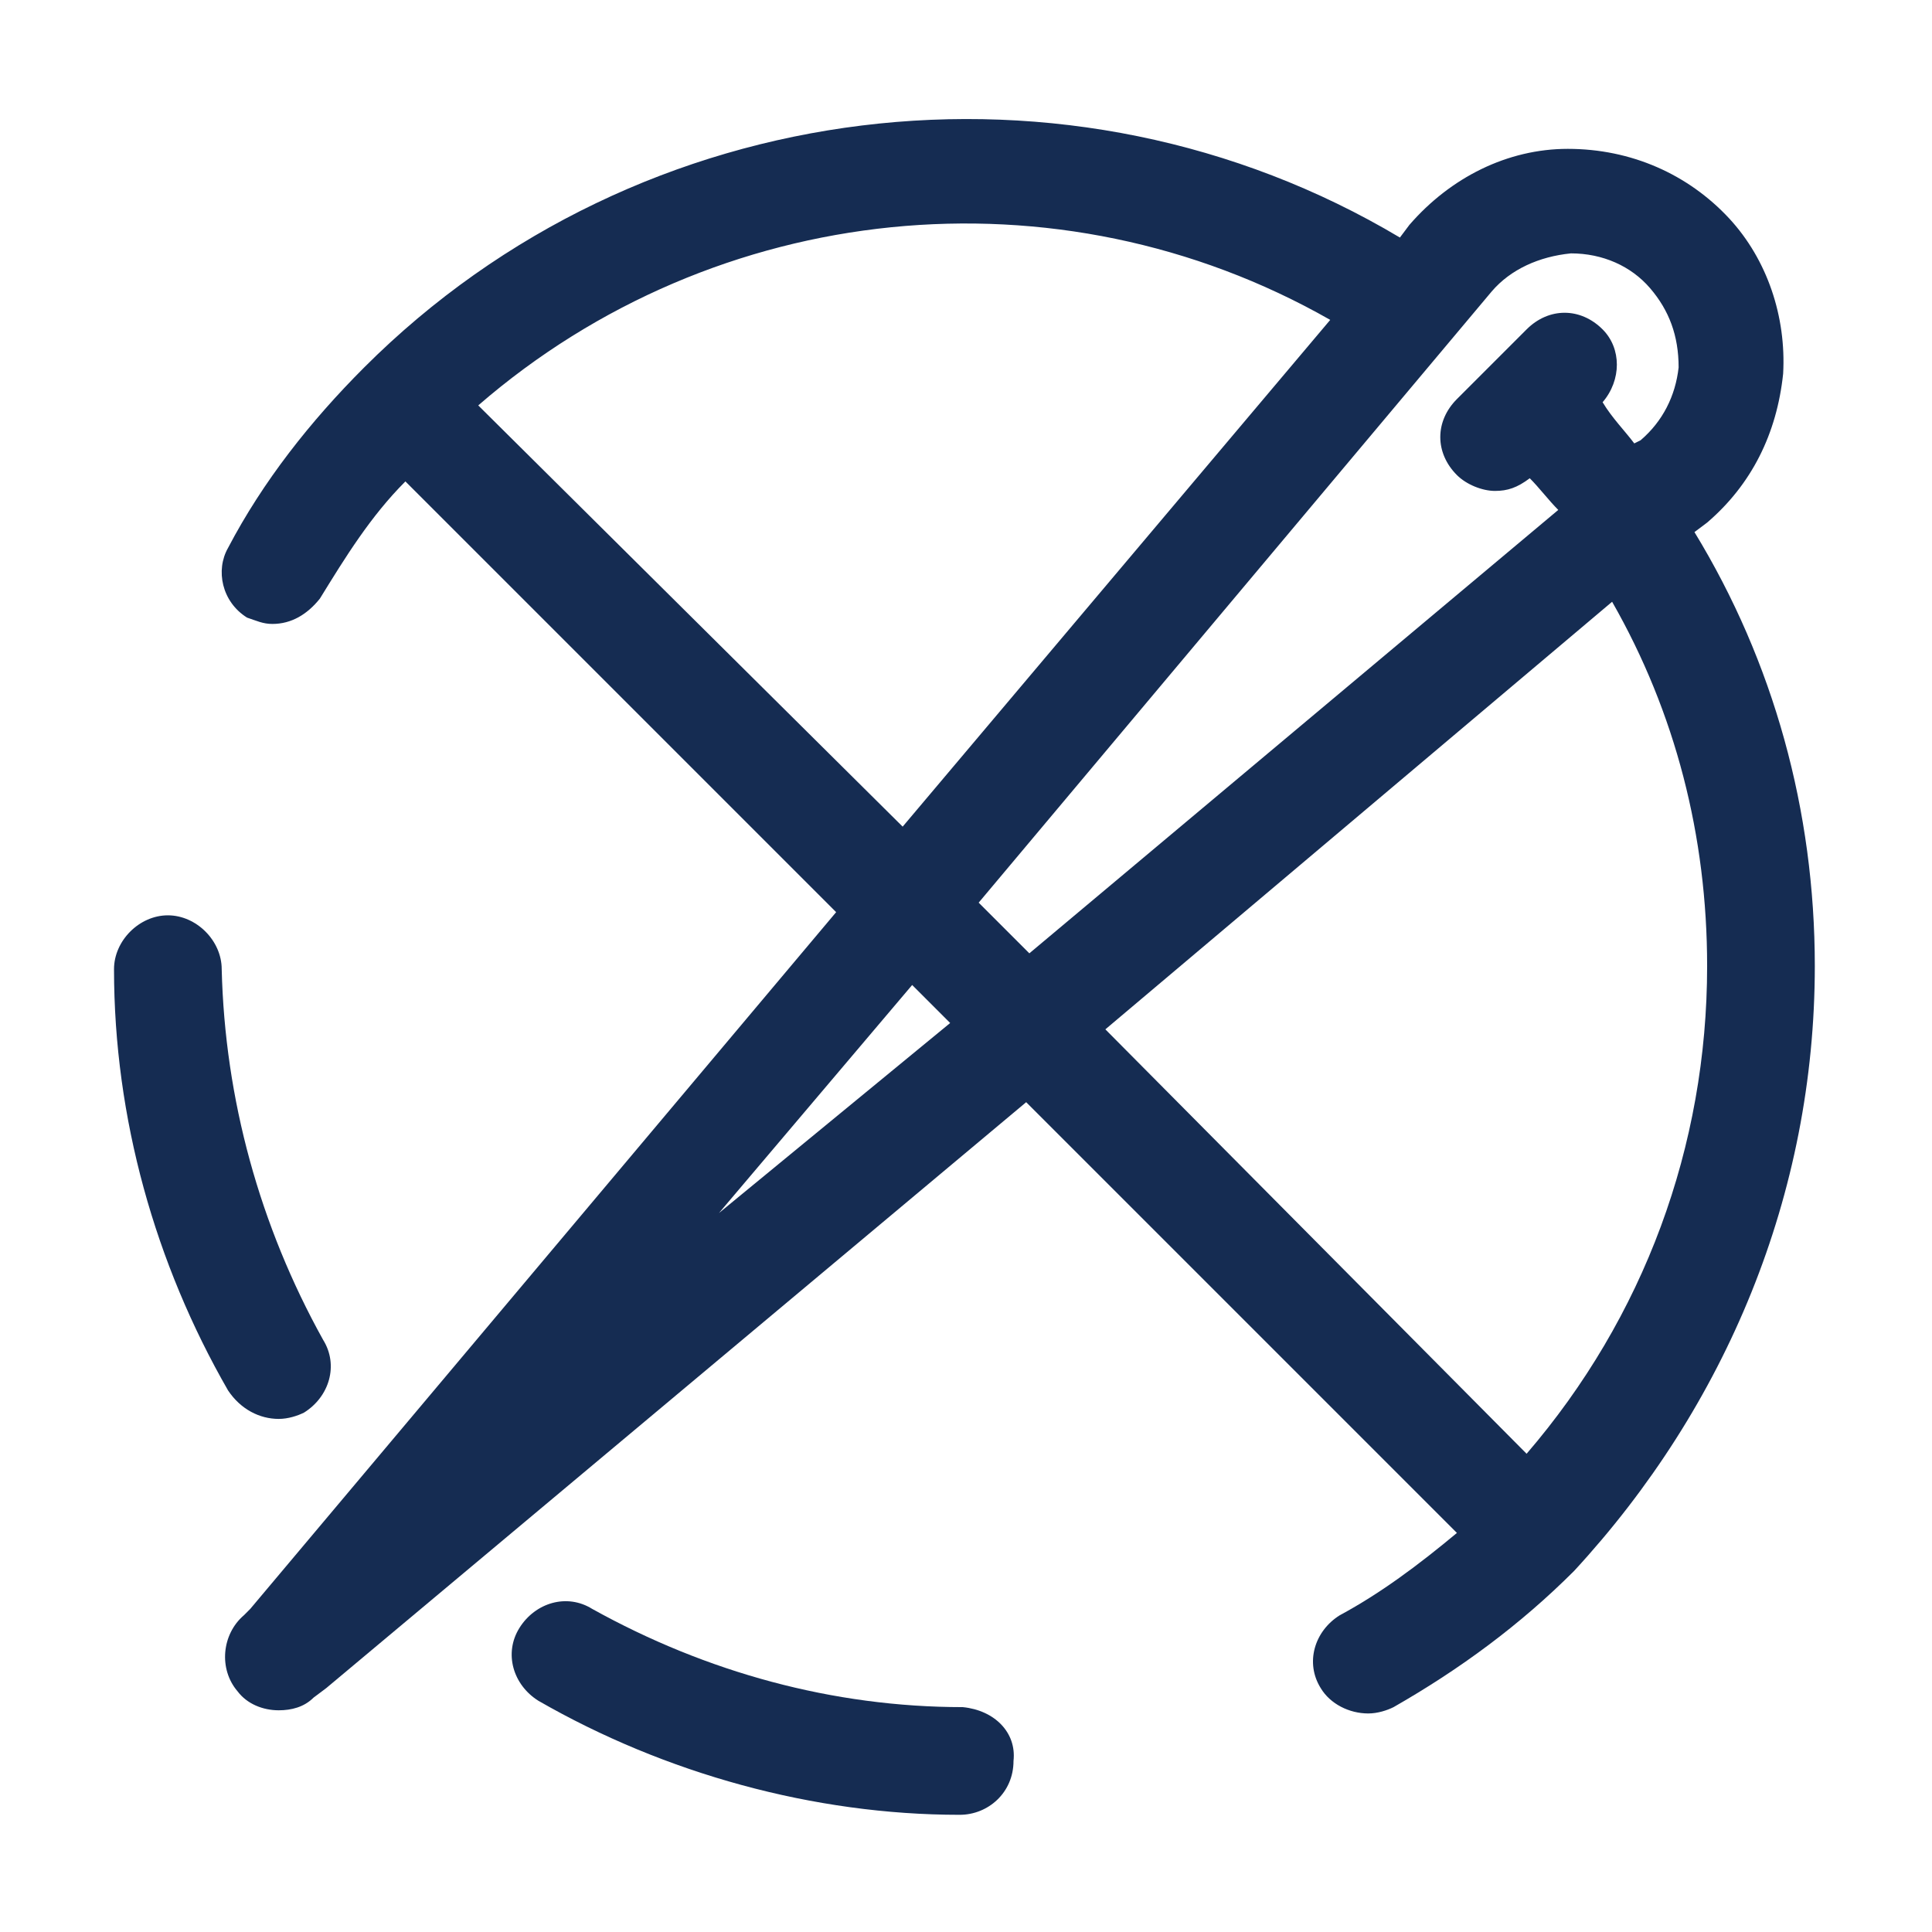 <?xml version="1.0" encoding="utf-8"?>
<!-- Generator: Adobe Illustrator 26.3.1, SVG Export Plug-In . SVG Version: 6.00 Build 0)  -->
<svg version="1.1" id="Layer_1" xmlns="http://www.w3.org/2000/svg" xmlns:xlink="http://www.w3.org/1999/xlink" x="0px" y="0px"
	 viewBox="0 0 61 61" style="enable-background:new 0 0 61 61;" xml:space="preserve">
<style type="text/css">
	.st0{fill:#152C52;}
</style>
<g>
	<path class="st0" d="M57.3,30.5c0-4.9-1.3-9.6-3.8-13.7l0.4-0.3c1.4-1.2,2.2-2.8,2.4-4.7c0.1-1.8-0.5-3.6-1.7-4.9
		c-1.3-1.4-3.1-2.2-5.1-2.2c-1.9,0-3.7,0.9-5,2.4l-0.3,0.4c-10.4-6.2-24-4.6-32.7,4.1c-1.7,1.7-3.2,3.6-4.3,5.7
		C6.8,18,7,19,7.8,19.5c0.3,0.1,0.5,0.2,0.8,0.2c0.6,0,1.1-0.3,1.5-0.8c0.8-1.3,1.6-2.6,2.7-3.7l13.6,13.6l-18.5,22L7.7,51l0,0
		c-0.7,0.6-0.8,1.7-0.2,2.4C7.8,53.8,8.3,54,8.8,54c0.4,0,0.8-0.1,1.1-0.4l0.4-0.3l0,0l22.1-18.5L46,48.4c-1.2,1-2.4,1.9-3.7,2.6
		c-0.8,0.5-1.1,1.5-0.6,2.3c0.3,0.5,0.9,0.8,1.5,0.8c0.3,0,0.6-0.1,0.8-0.2c2.1-1.2,4-2.6,5.7-4.3l0,0
		C54.5,44.4,57.3,37.7,57.3,30.5z M49.6,8L49.6,8c1,0,1.9,0.4,2.5,1.1c0.6,0.7,0.9,1.5,0.9,2.5c-0.1,0.9-0.5,1.7-1.2,2.3L51.6,14
		c-0.3-0.4-0.7-0.8-1-1.3c0.6-0.7,0.6-1.7,0-2.3c-0.7-0.7-1.7-0.7-2.4,0L46,12.6c-0.7,0.7-0.7,1.7,0,2.4c0.3,0.3,0.8,0.5,1.2,0.5
		s0.7-0.1,1.1-0.4c0.3,0.3,0.6,0.7,0.9,1l-16.7,14l-1.6-1.6L47.1,9.2C47.7,8.5,48.6,8.1,49.6,8z M15.1,12.8
		c7.5-6.5,18.3-7.6,26.9-2.7l-13.5,16L15.1,12.8z M22.7,38.3l6.1-7.2l1.2,1.2L22.7,38.3z M50.9,19c2,3.5,3,7.4,3,11.5
		c0,5.7-2,11.1-5.7,15.4L34.9,32.5L50.9,19z"/>
	<path class="st0" d="M8.8,44.8c0.3,0,0.6-0.1,0.8-0.2c0.8-0.5,1.1-1.5,0.6-2.3c-2-3.6-3.1-7.6-3.2-11.7c0-0.9-0.8-1.7-1.7-1.7l0,0
		c-0.9,0-1.7,0.8-1.7,1.7c0,4.7,1.3,9.3,3.6,13.3C7.6,44.5,8.2,44.8,8.8,44.8z"/>
	<path class="st0" d="M30.4,53.9c-4.1,0-8.1-1.1-11.7-3.1c-0.8-0.5-1.8-0.2-2.3,0.6s-0.2,1.8,0.6,2.3c4,2.3,8.7,3.6,13.3,3.6l0,0
		c0.9,0,1.7-0.7,1.7-1.7C32.1,54.7,31.4,54,30.4,53.9z"/>
</g>
</svg>

